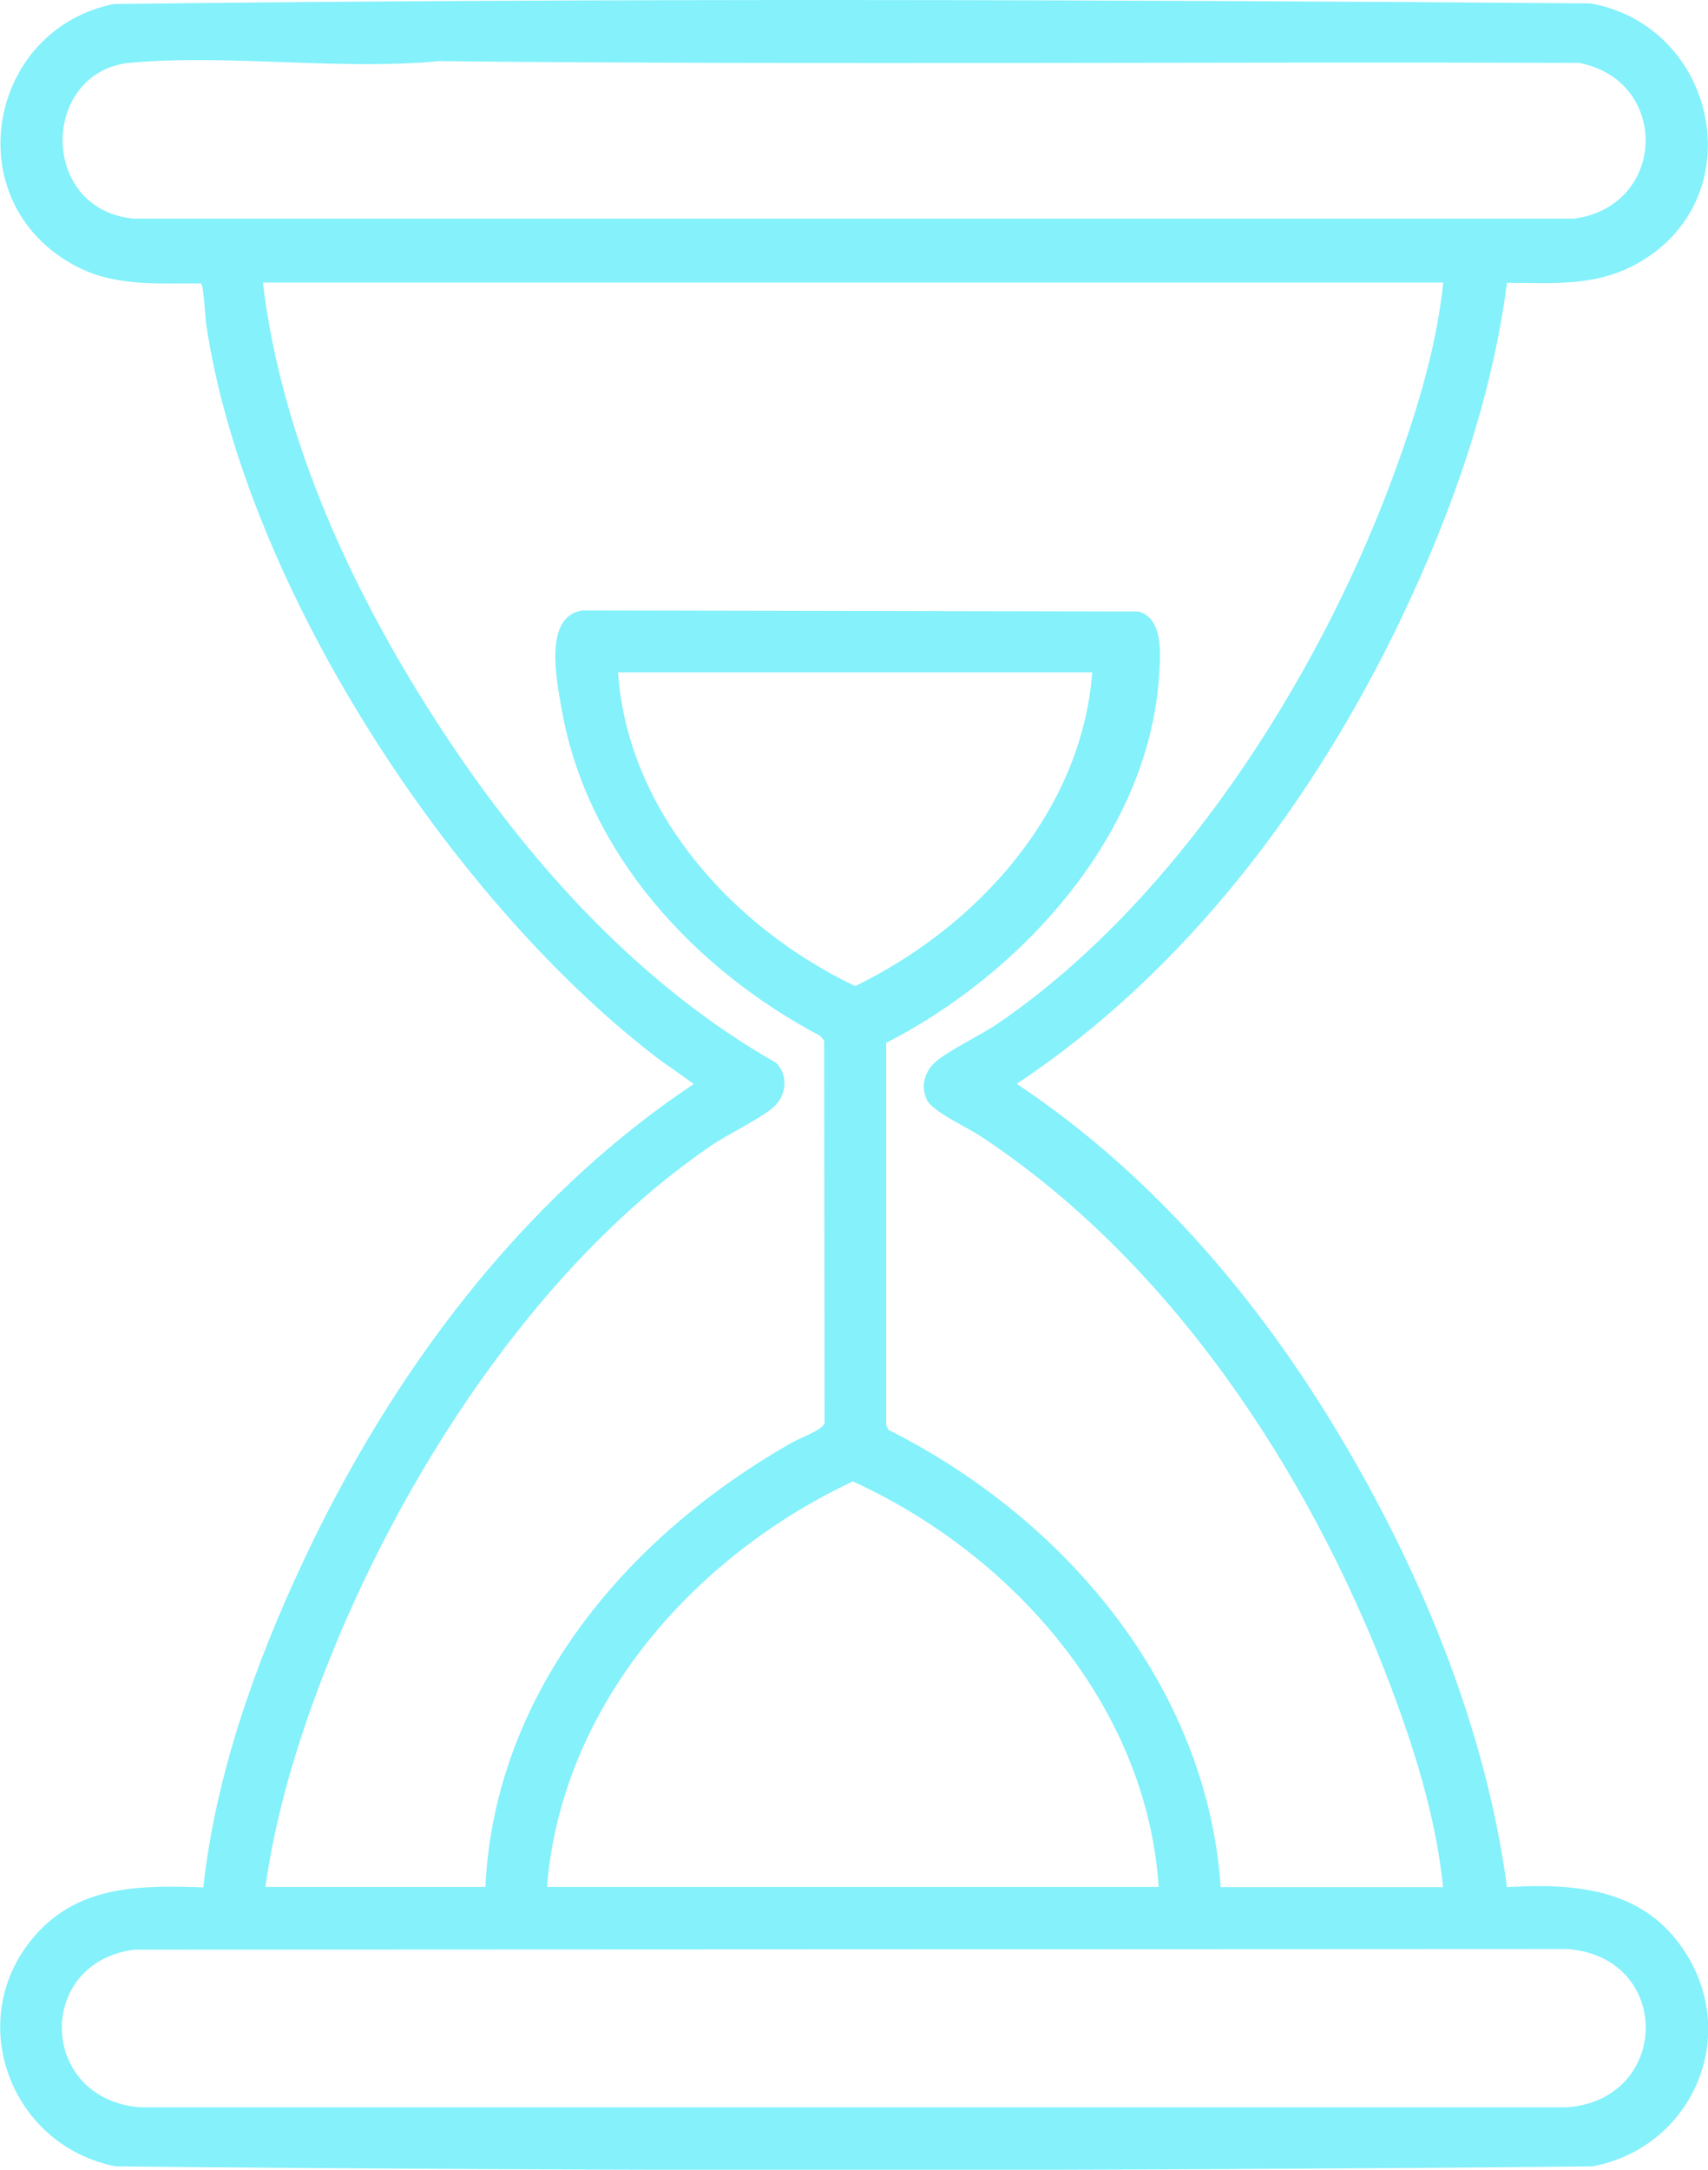 <?xml version="1.0" encoding="UTF-8"?><svg id="Livello_2" xmlns="http://www.w3.org/2000/svg" viewBox="0 0 80.97 102.82"><defs><style>.cls-1{fill:#84f1fb;}</style></defs><g id="Livello_1-2"><g id="VMxoEq"><path class="cls-1" d="M71.44,13.4c-.72,5.53-2.62,10.89-5.01,15.9-4.13,8.64-10.2,16.73-18.23,22.06,6.15,4.1,11.08,9.75,14.92,16.03,4.05,6.62,7.29,14.3,8.32,22.04,3.46-.21,6.74.12,8.63,3.38,2.34,4.05-.06,9.01-4.58,9.85-23.31.23-46.69.23-70,0-4.99-.97-7.25-6.94-3.88-10.88,2.1-2.46,5.03-2.44,8.03-2.34.57-5.28,2.45-10.57,4.69-15.35,4.15-8.89,10.33-17.24,18.56-22.72-.6-.45-1.24-.86-1.83-1.31-9.8-7.56-19.41-22.32-21.28-34.65-.05-.32-.12-1.9-.25-1.98-2.15-.02-4.16.18-6.1-.91C-2.04,9.46-.59,1.42,5.39.19,28.69-.09,52.08-.02,75.39.16c6.03,1.07,7.75,9.23,2.24,12.32-1.98,1.11-3.99.93-6.19.92ZM20.91,2.89c-4.75.46-9.99-.33-14.7.08-4.26.37-4.42,6.94.11,7.39h68.32c4.4-.62,4.52-6.55.22-7.38-17.98-.06-36,.1-53.94-.08ZM68.39,13.39H12.46c.91,7.59,4.38,14.95,8.54,21.28,4.07,6.2,9.31,12.01,15.8,15.7.6.63.48,1.57-.16,2.12s-2.13,1.25-2.96,1.82c-8.3,5.68-14.78,15.8-18.36,25.09-1.25,3.24-2.25,6.57-2.74,10.02h10.43c.45-9.31,6.8-16.69,14.59-21.09.34-.19,1.43-.58,1.49-.9l-.02-18.12-.2-.23c-5.95-3.14-11.05-8.65-12.24-15.46-.23-1.3-.9-4.46,1-4.69l26.34.05c1.22.32,1.04,2.16.97,3.15-.54,7.48-6.52,14.01-12.93,17.29v18.12s.11.22.11.22c8.32,4.18,15.08,12.08,15.75,21.67h10.54c-.34-3.39-1.42-6.75-2.63-9.91-3.82-9.92-10.37-19.83-19.36-25.72-.59-.38-2.2-1.13-2.47-1.66-.32-.64-.13-1.36.4-1.82.66-.57,2.13-1.25,2.96-1.82,8.39-5.73,15.03-16.11,18.58-25.52,1.15-3.07,2.19-6.32,2.53-9.59ZM51.78,31.86h-22.48c.45,6.62,5.47,12.12,11.24,14.87,5.77-2.8,10.73-8.24,11.24-14.87ZM54.93,89.42c-.57-8.59-6.93-15.76-14.5-19.22-7.55,3.55-13.81,10.62-14.5,19.22h29ZM6.35,92.39c-4.7.63-4.51,7.09.29,7.47h67.67c4.9-.39,4.99-7.11,0-7.5l-67.97.03Z"/></g></g></svg>